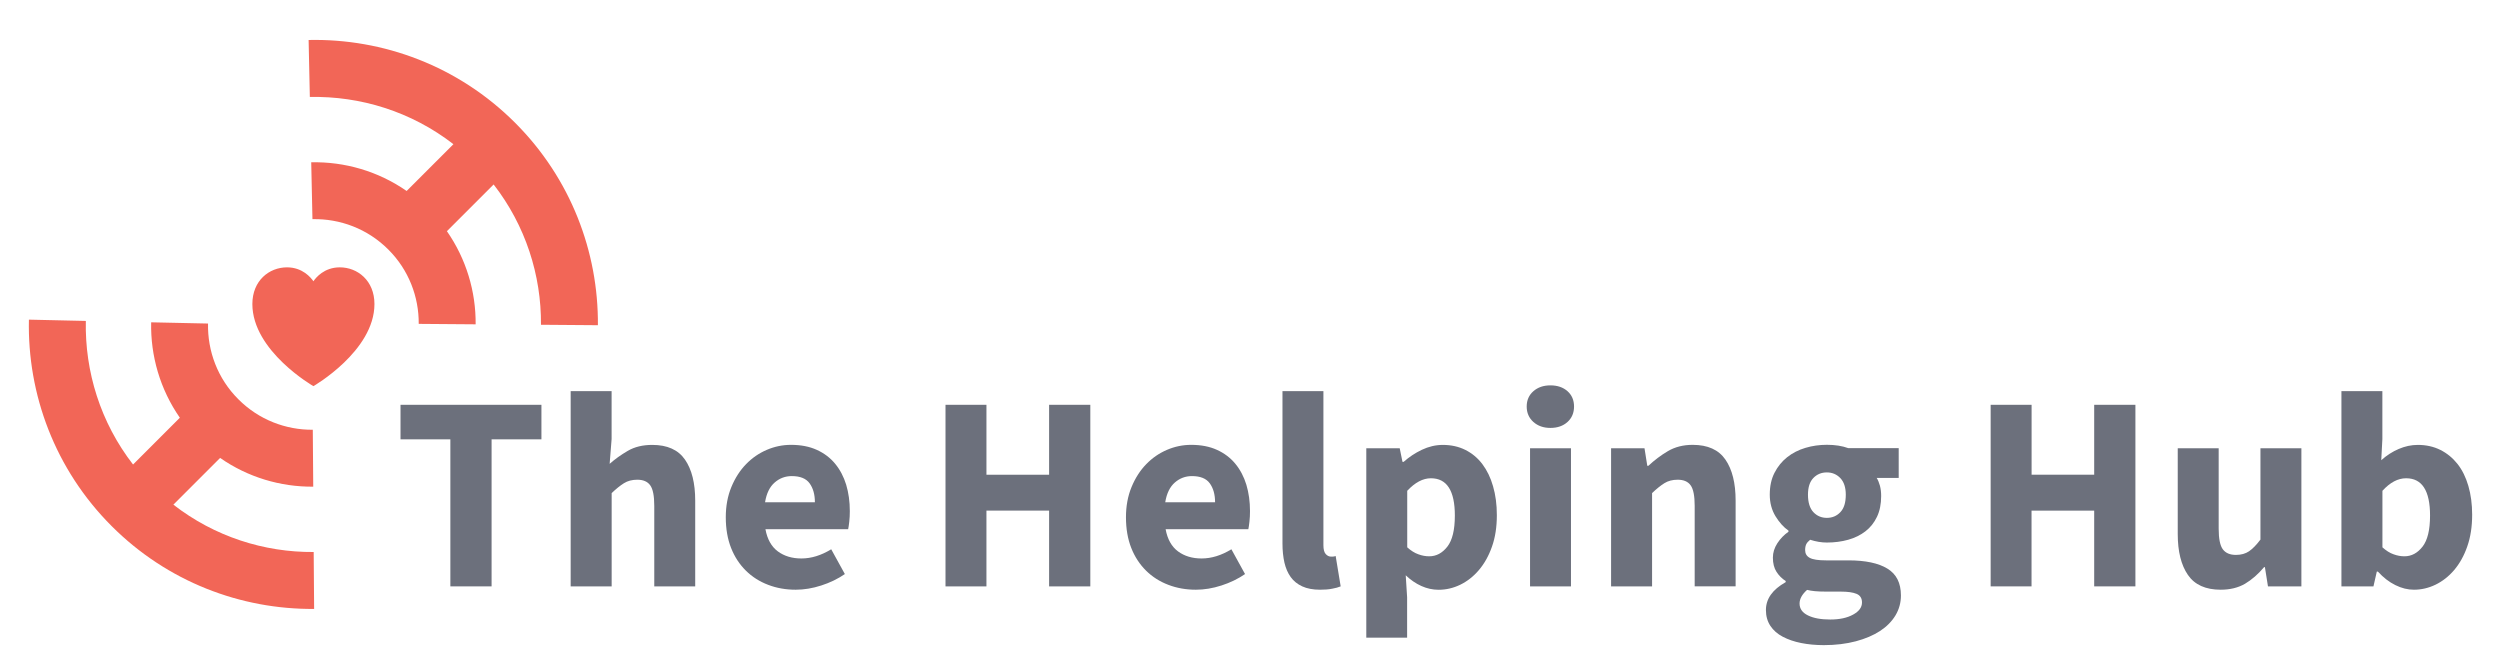 <?xml version="1.0" encoding="utf-8"?>
<!-- Generator: Adobe Illustrator 24.0.0, SVG Export Plug-In . SVG Version: 6.00 Build 0)  -->
<svg version="1.1" id="Layer_1" xmlns="http://www.w3.org/2000/svg" xmlns:xlink="http://www.w3.org/1999/xlink" x="0px" y="0px"
	 viewBox="0 0 448.86 119.79" style="enable-background:new 0 0 448.86 119.79;" xml:space="preserve">
<style type="text/css">
	.st0{fill:#6C707C;}
	.st1{fill:#F26657;}
</style>
<g>
	<g>
		<path class="st0" d="M80.86,105.28v-26.4h-8.95v-6.2h25.3v6.2h-8.95v26.4H80.86z"/>
		<path class="st0" d="M102.46,105.28V70.23h7.35v8.6l-0.35,4.45c0.93-0.83,2.02-1.61,3.25-2.33c1.23-0.72,2.7-1.07,4.4-1.07
			c2.7,0,4.66,0.88,5.88,2.65c1.22,1.77,1.83,4.22,1.83,7.35v15.4h-7.35V90.83c0-1.8-0.24-3.03-0.73-3.7c-0.48-0.67-1.26-1-2.32-1
			c-0.93,0-1.73,0.21-2.4,0.63c-0.67,0.42-1.4,1.01-2.2,1.77v16.75H102.46z"/>
		<path class="st0" d="M142.86,105.88c-1.77,0-3.42-0.29-4.95-0.88c-1.53-0.58-2.87-1.43-4-2.55c-1.13-1.12-2.02-2.47-2.65-4.07
			c-0.63-1.6-0.95-3.43-0.95-5.5c0-2,0.33-3.81,1-5.43c0.67-1.62,1.54-2.98,2.63-4.1c1.08-1.12,2.33-1.98,3.73-2.58
			s2.85-0.9,4.35-0.9c1.77,0,3.31,0.3,4.63,0.9c1.32,0.6,2.42,1.43,3.3,2.5c0.88,1.07,1.54,2.33,1.98,3.77
			c0.43,1.45,0.65,3.02,0.65,4.73c0,0.67-0.03,1.3-0.1,1.9c-0.07,0.6-0.13,1.05-0.2,1.35h-14.85c0.33,1.8,1.08,3.13,2.23,3.98
			s2.56,1.27,4.23,1.27c1.77,0,3.55-0.55,5.35-1.65l2.45,4.45c-1.27,0.87-2.67,1.55-4.23,2.05
			C145.88,105.63,144.36,105.88,142.86,105.88z M137.36,90.18h8.95c0-1.4-0.32-2.53-0.95-3.4c-0.63-0.87-1.7-1.3-3.2-1.3
			c-1.17,0-2.19,0.38-3.07,1.15C138.2,87.4,137.62,88.58,137.36,90.18z"/>
		<path class="st0" d="M169.76,105.28v-32.6h7.35v12.55h11.25V72.68h7.4v32.6h-7.4v-13.6h-11.25v13.6H169.76z"/>
		<path class="st0" d="M214.71,105.88c-1.77,0-3.42-0.29-4.95-0.88c-1.53-0.58-2.87-1.43-4-2.55c-1.13-1.12-2.02-2.47-2.65-4.07
			c-0.63-1.6-0.95-3.43-0.95-5.5c0-2,0.33-3.81,1-5.43c0.67-1.62,1.54-2.98,2.63-4.1c1.08-1.12,2.33-1.98,3.73-2.58
			s2.85-0.9,4.35-0.9c1.77,0,3.31,0.3,4.63,0.9c1.32,0.6,2.42,1.43,3.3,2.5c0.88,1.07,1.54,2.33,1.98,3.77
			c0.43,1.45,0.65,3.02,0.65,4.73c0,0.67-0.03,1.3-0.1,1.9c-0.07,0.6-0.13,1.05-0.2,1.35h-14.85c0.33,1.8,1.08,3.13,2.23,3.98
			s2.56,1.27,4.23,1.27c1.77,0,3.55-0.55,5.35-1.65l2.45,4.45c-1.27,0.87-2.67,1.55-4.23,2.05
			C217.73,105.63,216.21,105.88,214.71,105.88z M209.21,90.18h8.95c0-1.4-0.32-2.53-0.95-3.4c-0.63-0.87-1.7-1.3-3.2-1.3
			c-1.17,0-2.19,0.38-3.07,1.15C210.05,87.4,209.47,88.58,209.21,90.18z"/>
		<path class="st0" d="M237.01,105.88c-1.27,0-2.33-0.2-3.2-0.6c-0.87-0.4-1.56-0.96-2.07-1.67c-0.52-0.72-0.89-1.58-1.13-2.6
			c-0.23-1.02-0.35-2.16-0.35-3.43V70.23h7.35v27.65c0,0.77,0.14,1.3,0.42,1.6c0.28,0.3,0.58,0.45,0.88,0.45c0.17,0,0.31,0,0.43,0
			c0.12,0,0.27-0.03,0.47-0.1l0.9,5.45c-0.4,0.17-0.91,0.31-1.53,0.42C238.56,105.83,237.84,105.88,237.01,105.88z"/>
		<path class="st0" d="M245.31,114.48v-34h6l0.5,2.45h0.2c0.97-0.87,2.06-1.59,3.27-2.17c1.22-0.58,2.48-0.88,3.77-0.88
			c1.5,0,2.85,0.3,4.05,0.9c1.2,0.6,2.22,1.45,3.05,2.55c0.83,1.1,1.48,2.43,1.92,3.98c0.45,1.55,0.68,3.27,0.68,5.18
			c0,2.13-0.29,4.02-0.88,5.67c-0.58,1.65-1.37,3.05-2.35,4.2c-0.98,1.15-2.1,2.02-3.35,2.63c-1.25,0.6-2.54,0.9-3.88,0.9
			c-1.07,0-2.1-0.23-3.1-0.68c-1-0.45-1.93-1.09-2.8-1.92l0.25,3.95v7.25H245.31z M256.61,99.88c1.27,0,2.35-0.58,3.25-1.73
			c0.9-1.15,1.35-3.01,1.35-5.58c0-4.47-1.43-6.7-4.3-6.7c-1.43,0-2.85,0.75-4.25,2.25v10.15c0.67,0.6,1.33,1.02,2,1.25
			C255.32,99.77,255.97,99.88,256.61,99.88z"/>
		<path class="st0" d="M278.36,76.83c-1.23,0-2.25-0.36-3.05-1.07c-0.8-0.72-1.2-1.64-1.2-2.77c0-1.13,0.4-2.05,1.2-2.75
			c0.8-0.7,1.82-1.05,3.05-1.05c1.27,0,2.29,0.35,3.08,1.05c0.78,0.7,1.17,1.62,1.17,2.75c0,1.13-0.39,2.06-1.17,2.77
			C280.65,76.48,279.62,76.83,278.36,76.83z M274.71,105.28v-24.8h7.35v24.8H274.71z"/>
		<path class="st0" d="M289.26,105.28v-24.8h6l0.5,3.15h0.2c1.07-1,2.23-1.88,3.5-2.63c1.27-0.75,2.75-1.13,4.45-1.13
			c2.7,0,4.66,0.88,5.88,2.65c1.22,1.77,1.83,4.22,1.83,7.35v15.4h-7.35V90.83c0-1.8-0.24-3.03-0.73-3.7c-0.48-0.67-1.26-1-2.32-1
			c-0.93,0-1.73,0.21-2.4,0.63c-0.67,0.42-1.4,1.01-2.2,1.77v16.75H289.26z"/>
		<path class="st0" d="M327.46,115.83c-1.47,0-2.83-0.13-4.08-0.38s-2.35-0.63-3.3-1.13s-1.69-1.15-2.22-1.95
			c-0.53-0.8-0.8-1.75-0.8-2.85c0-2,1.18-3.67,3.55-5v-0.2c-0.67-0.43-1.22-0.98-1.65-1.65c-0.43-0.67-0.65-1.52-0.65-2.55
			c0-0.9,0.27-1.76,0.8-2.58c0.53-0.82,1.2-1.51,2-2.07v-0.2c-0.87-0.6-1.64-1.46-2.33-2.58c-0.68-1.12-1.03-2.41-1.03-3.88
			c0-1.5,0.28-2.81,0.85-3.92c0.57-1.12,1.33-2.05,2.27-2.8c0.95-0.75,2.04-1.31,3.28-1.68c1.23-0.37,2.52-0.55,3.85-0.55
			c1.47,0,2.75,0.2,3.85,0.6h9.05v5.35h-3.95c0.23,0.37,0.42,0.83,0.58,1.4c0.15,0.57,0.22,1.18,0.22,1.85
			c0,1.43-0.25,2.68-0.75,3.73c-0.5,1.05-1.19,1.92-2.07,2.6c-0.88,0.68-1.92,1.19-3.1,1.52c-1.18,0.33-2.46,0.5-3.83,0.5
			c-0.97,0-1.97-0.17-3-0.5c-0.33,0.27-0.57,0.53-0.7,0.8c-0.13,0.27-0.2,0.62-0.2,1.05c0,0.63,0.27,1.1,0.83,1.4
			c0.55,0.3,1.52,0.45,2.92,0.45h4c3.07,0,5.41,0.49,7.02,1.48c1.62,0.98,2.43,2.59,2.43,4.82c0,1.3-0.33,2.49-0.98,3.58
			c-0.65,1.08-1.58,2.02-2.77,2.8c-1.2,0.78-2.65,1.4-4.35,1.85S329.59,115.83,327.46,115.83z M328.61,111.23
			c1.67,0,3.03-0.29,4.1-0.88c1.07-0.58,1.6-1.31,1.6-2.18c0-0.77-0.33-1.28-0.98-1.55c-0.65-0.27-1.59-0.4-2.83-0.4h-2.55
			c-0.87,0-1.57-0.03-2.1-0.08c-0.53-0.05-1-0.13-1.4-0.23c-0.9,0.8-1.35,1.62-1.35,2.45c0,0.93,0.5,1.64,1.5,2.13
			C325.61,110.99,326.94,111.23,328.61,111.23z M328,92.98c0.97,0,1.78-0.34,2.43-1.03c0.65-0.68,0.97-1.72,0.97-3.13
			c0-1.3-0.33-2.29-0.97-2.97c-0.65-0.68-1.46-1.03-2.43-1.03s-1.77,0.33-2.42,1c-0.65,0.67-0.97,1.67-0.97,3
			c0,1.4,0.33,2.44,0.97,3.13C326.23,92.64,327.04,92.98,328,92.98z"/>
		<path class="st0" d="M357.41,105.28v-32.6h7.35v12.55H376V72.68h7.4v32.6H376v-13.6h-11.25v13.6H357.41z"/>
		<path class="st0" d="M398.71,105.88c-2.7,0-4.66-0.88-5.88-2.65c-1.22-1.77-1.83-4.22-1.83-7.35v-15.4h7.35v14.45
			c0,1.8,0.25,3.03,0.75,3.7c0.5,0.67,1.28,1,2.35,1c0.93,0,1.72-0.22,2.35-0.65c0.63-0.43,1.32-1.13,2.05-2.1v-16.4h7.35v24.8h-6
			l-0.55-3.45h-0.15c-1.07,1.27-2.21,2.26-3.42,2.98C401.86,105.52,400.4,105.88,398.71,105.88z"/>
		<path class="st0" d="M433.4,105.88c-1.1,0-2.21-0.27-3.33-0.83c-1.12-0.55-2.16-1.36-3.13-2.42h-0.2l-0.6,2.65h-5.75V70.23h7.35
			v8.6l-0.2,3.8c0.97-0.87,2.01-1.54,3.13-2.02c1.12-0.48,2.26-0.73,3.43-0.73c1.5,0,2.85,0.3,4.05,0.9s2.22,1.44,3.08,2.52
			c0.85,1.08,1.5,2.4,1.95,3.95c0.45,1.55,0.68,3.27,0.68,5.17c0,2.13-0.29,4.03-0.88,5.7c-0.58,1.67-1.37,3.07-2.35,4.23
			c-0.98,1.15-2.1,2.02-3.35,2.63C436.03,105.58,434.74,105.88,433.4,105.88z M431.7,99.88c1.27,0,2.35-0.58,3.25-1.73
			s1.35-3.01,1.35-5.58c0-4.47-1.43-6.7-4.3-6.7c-1.47,0-2.88,0.75-4.25,2.25v10.15c0.67,0.6,1.33,1.02,2,1.25
			C430.42,99.77,431.07,99.88,431.7,99.88z"/>
	</g>
	<path class="st1" d="M92.48,22.04c10.01,10.01,14.97,23.2,14.87,36.35l-10.22-0.08c0.07-8.9-2.77-17.81-8.5-25.19l-8.39,8.39
		c3.48,5,5.21,10.86,5.16,16.72l-10.22-0.08c0.04-4.83-1.78-9.68-5.46-13.35c-3.75-3.75-8.7-5.56-13.62-5.45l-0.22-10.21
		c5.99-0.13,12.01,1.59,17.13,5.15l8.4-8.4c-7.54-5.85-16.69-8.67-25.78-8.48L55.41,7.18C68.8,6.89,82.28,11.84,92.48,22.04z
		 M37.35,58.09l-10.21-0.22c-0.13,5.99,1.59,12.01,5.15,17.13l-8.4,8.4c-5.85-7.54-8.67-16.69-8.48-25.78L5.19,57.39
		C4.9,70.78,9.86,84.27,20.05,94.46c10.01,10.01,23.2,14.97,36.35,14.87l-0.08-10.22c-8.9,0.07-17.81-2.77-25.19-8.5l8.39-8.39
		c5,3.48,10.86,5.21,16.72,5.16l-0.08-10.22c-4.83,0.04-9.68-1.78-13.35-5.46C39.06,67.97,37.25,63.01,37.35,58.09z M61.01,48
		c-2.8,0-4.29,1.84-4.74,2.5c-0.45-0.66-1.95-2.5-4.74-2.5c-3.19,0-6.22,2.37-6.22,6.59c0,8.45,10.96,14.74,10.96,14.74
		s10.96-6.3,10.96-14.74C67.23,50.37,64.19,48,61.01,48z"/>
</g>
</svg>
